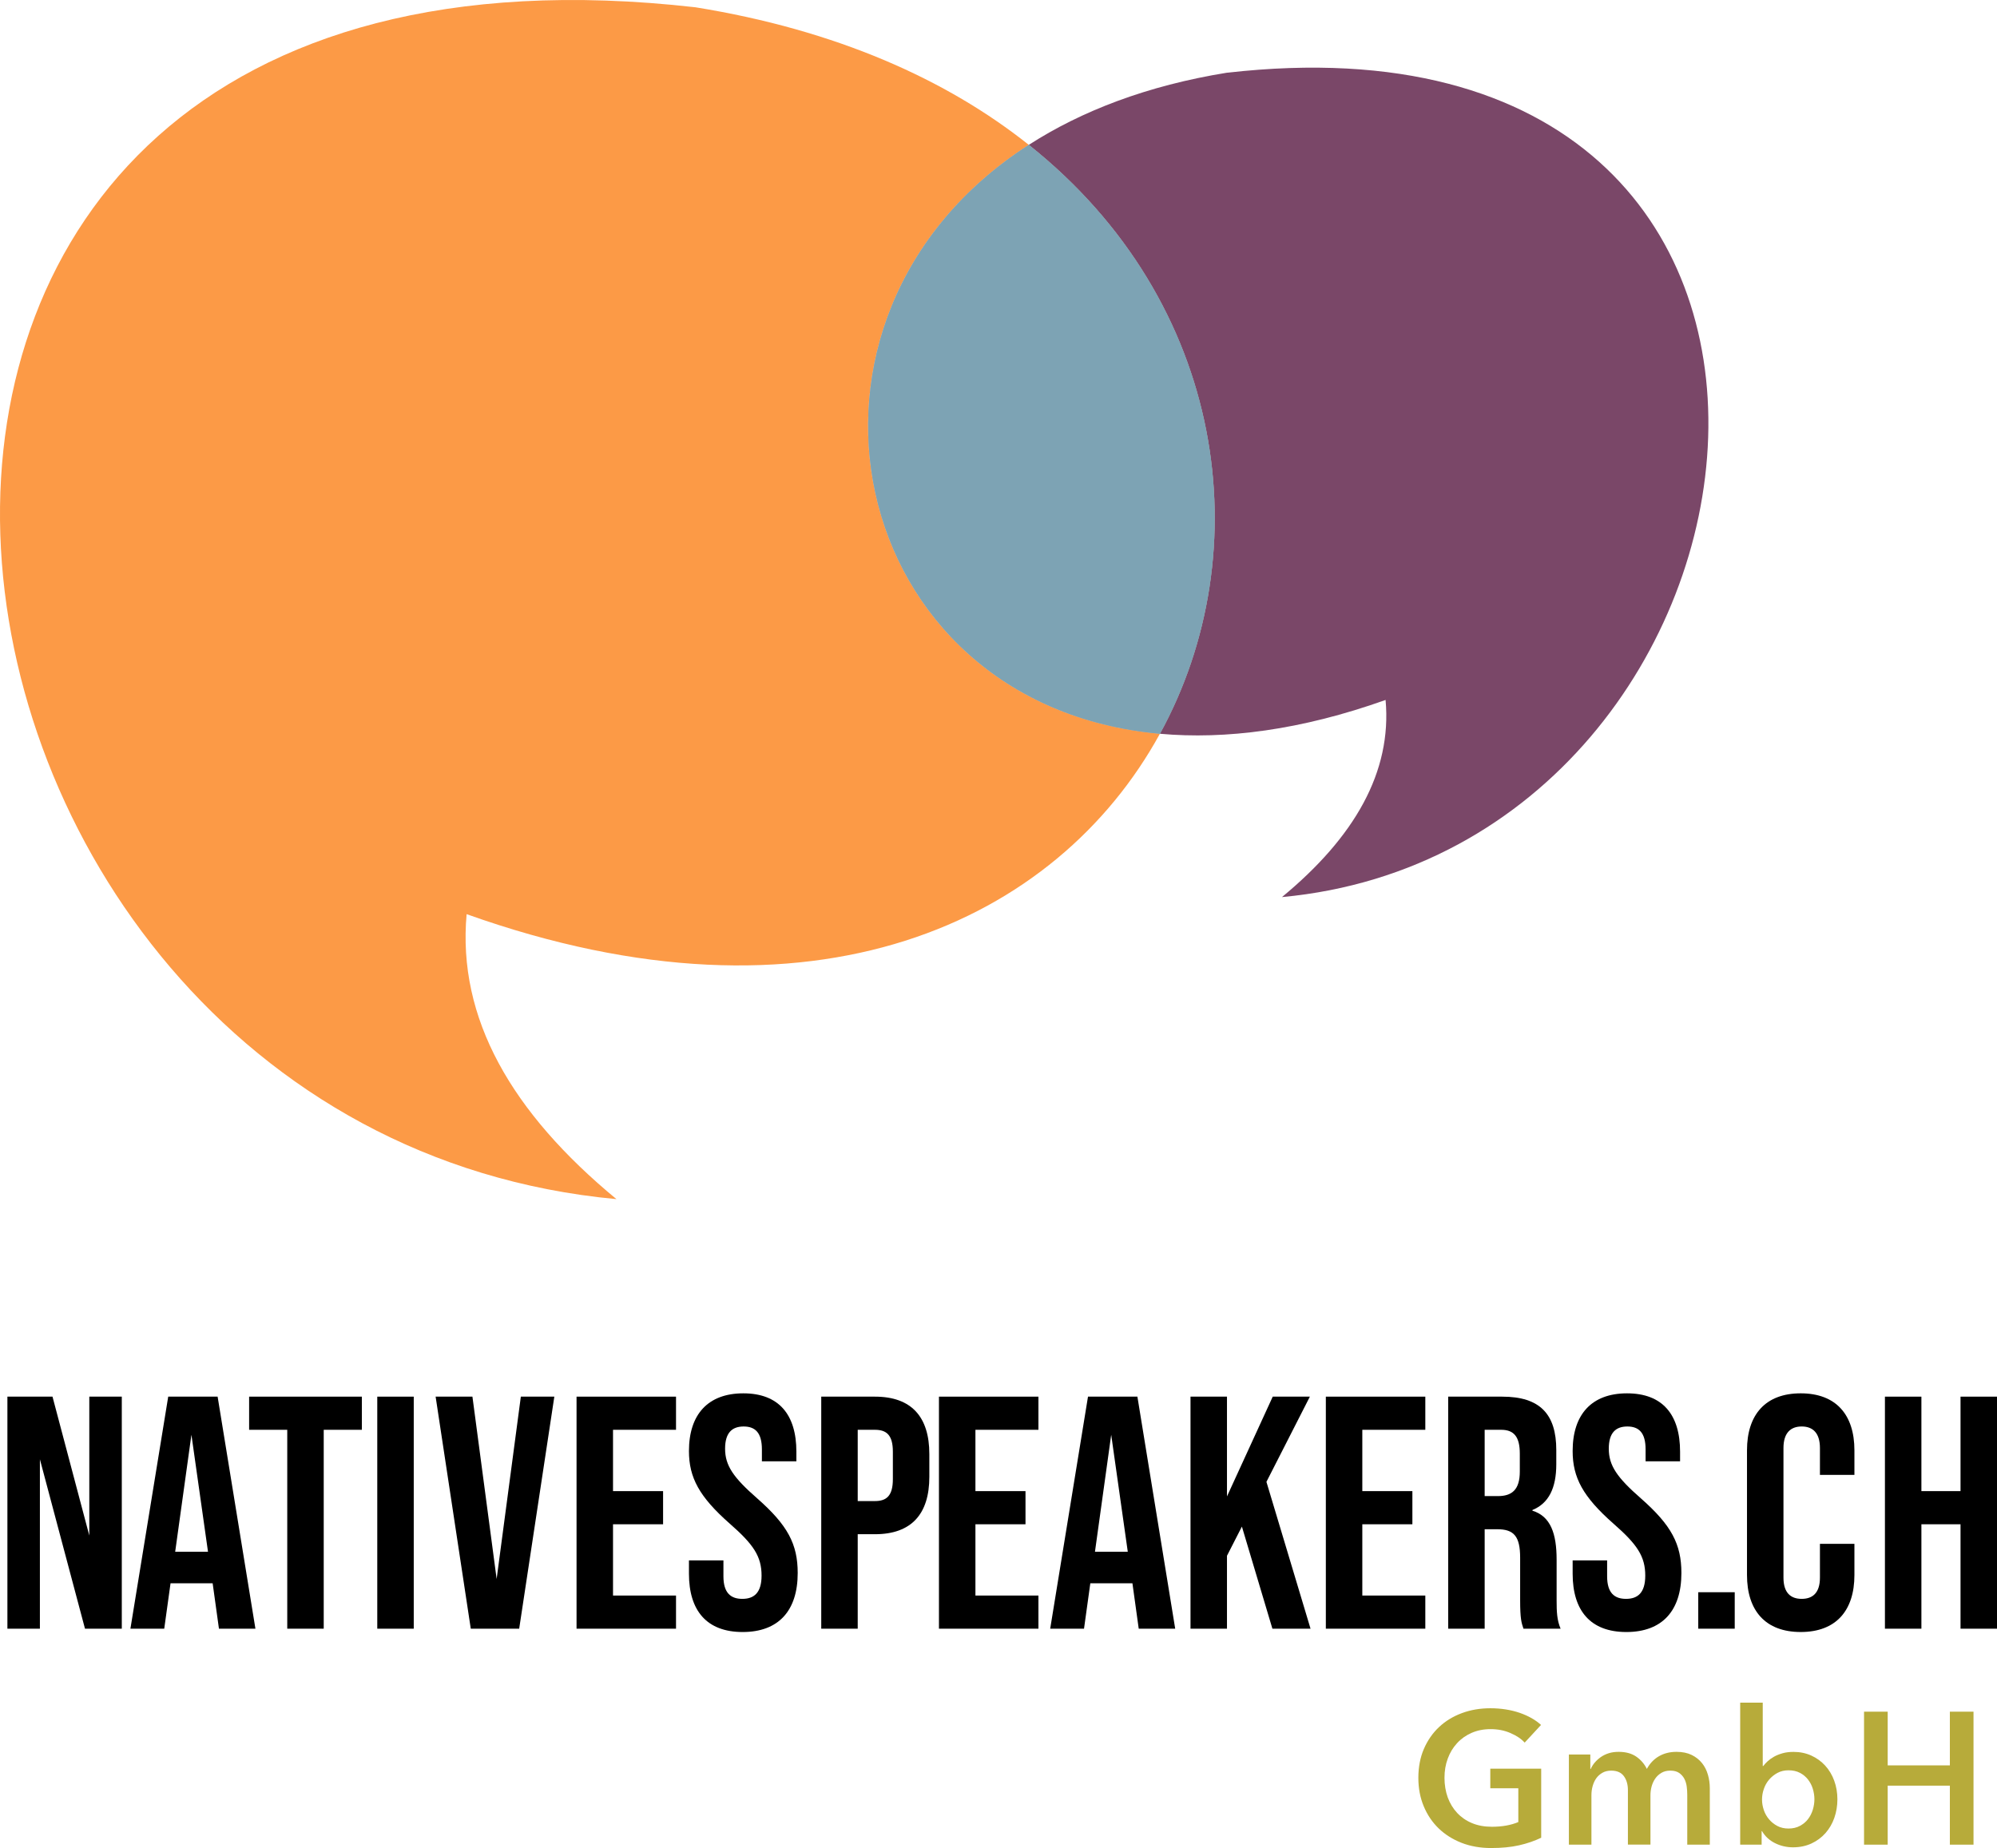 <?xml version="1.0" encoding="UTF-8"?>
<svg id="Ebene_1" data-name="Ebene 1" xmlns="http://www.w3.org/2000/svg" viewBox="0 0 361.37 334.49">
  <defs>
    <style>
      .cls-1 {
        fill: #1d1d1b;
        opacity: .4;
      }

      .cls-1, .cls-2, .cls-3, .cls-4, .cls-5, .cls-6 {
        stroke-width: 0px;
      }

      .cls-3 {
        fill: #7a4768;
      }

      .cls-4 {
        fill: #b7ab3a;
      }

      .cls-5 {
        fill: #7da3b4;
      }

      .cls-6 {
        fill: #fc9a46;
      }
    </style>
  </defs>
  <g>
    <path class="cls-2" d="m1.34,252.79h8.16l6.66,25.14v-25.14h5.88v42h-6.66l-8.16-30.66v30.66H1.34v-42Z"/>
    <path class="cls-2" d="m38.48,286.57h-7.62l-1.14,8.22h-6.12l6.84-42h8.94l6.84,42h-6.6l-1.14-8.22Zm-.84-5.7l-3-21.18-2.94,21.18h5.94Z"/>
    <path class="cls-2" d="m51.98,258.79h-6.9v-6h20.4v6h-6.9v36h-6.6v-36Z"/>
    <path class="cls-2" d="m68.27,252.79h6.6v42h-6.6v-42Z"/>
    <path class="cls-2" d="m78.83,252.79h6.66l4.38,33,4.38-33h6.06l-6.36,42h-8.76l-6.36-42Z"/>
    <path class="cls-2" d="m104.33,252.79h18v6h-11.4v11.1h9.06v6h-9.06v12.9h11.4v6h-18v-42Z"/>
    <path class="cls-2" d="m124.67,284.83v-2.4h6.24v2.88c0,3,1.32,4.08,3.42,4.08s3.48-1.08,3.48-4.2c0-3.48-1.44-5.64-5.76-9.42-5.52-4.86-7.38-8.34-7.38-13.14,0-6.6,3.42-10.44,9.84-10.44s9.6,3.84,9.6,10.56v1.74h-6.24v-2.16c0-3-1.2-4.14-3.3-4.14s-3.36,1.14-3.36,4.02c0,3.06,1.5,5.22,5.82,9,5.52,4.86,7.32,8.28,7.32,13.5,0,6.84-3.48,10.68-9.96,10.68s-9.72-3.84-9.72-10.56Z"/>
    <path class="cls-2" d="m148.61,252.79h9.72c6.6,0,9.84,3.66,9.84,10.38v4.14c0,6.72-3.24,10.38-9.84,10.38h-3.12v17.1h-6.6v-42Zm9.72,18.9c2.1,0,3.24-.96,3.24-3.96v-4.98c0-3-1.14-3.96-3.24-3.96h-3.12v12.9h3.12Z"/>
    <path class="cls-2" d="m169.91,252.79h18v6h-11.4v11.1h9.06v6h-9.06v12.9h11.4v6h-18v-42Z"/>
    <path class="cls-2" d="m204.92,286.57h-7.62l-1.14,8.22h-6.12l6.84-42h8.94l6.84,42h-6.6l-1.14-8.22Zm-.84-5.7l-3-21.18-2.94,21.18h5.94Z"/>
    <path class="cls-2" d="m224.73,276.31l-2.7,5.28v13.2h-6.6v-42h6.6v18.06l8.28-18.06h6.72l-7.86,15.42,7.98,26.58h-6.9l-5.52-18.48Z"/>
    <path class="cls-2" d="m239.92,252.79h18v6h-11.4v11.1h9.06v6h-9.06v12.9h11.4v6h-18v-42Z"/>
    <path class="cls-2" d="m262.06,252.79h9.78c6.84,0,9.78,3.18,9.78,9.66v2.58c0,4.32-1.38,7.08-4.32,8.28v.12c3.3,1.02,4.38,4.14,4.38,8.88v7.38c0,2.04.06,3.54.72,5.1h-6.72c-.36-1.08-.6-1.74-.6-5.16v-7.68c0-3.9-1.14-5.16-4.14-5.16h-2.28v18h-6.6v-42Zm9,18c2.46,0,3.96-1.08,3.96-4.44v-3.24c0-3-1.02-4.32-3.36-4.32h-3v12h2.4Z"/>
    <path class="cls-2" d="m284.58,284.83v-2.4h6.24v2.88c0,3,1.32,4.08,3.42,4.08s3.48-1.08,3.48-4.2c0-3.48-1.44-5.64-5.76-9.42-5.52-4.86-7.38-8.34-7.38-13.14,0-6.6,3.42-10.44,9.84-10.44s9.6,3.84,9.6,10.56v1.74h-6.24v-2.16c0-3-1.2-4.14-3.3-4.14s-3.36,1.14-3.36,4.02c0,3.06,1.5,5.22,5.82,9,5.52,4.86,7.32,8.28,7.32,13.5,0,6.84-3.48,10.68-9.96,10.68s-9.72-3.84-9.72-10.56Z"/>
    <path class="cls-2" d="m307.31,288.19h6.6v6.6h-6.6v-6.6Z"/>
    <path class="cls-2" d="m316.13,285.07v-22.56c0-6.48,3.36-10.32,9.72-10.32s9.72,3.84,9.72,10.32v4.44h-6.24v-4.86c0-2.76-1.32-3.9-3.3-3.9s-3.3,1.14-3.3,3.9v23.46c0,2.76,1.32,3.84,3.3,3.84s3.3-1.08,3.3-3.84v-6.12h6.24v5.64c0,6.48-3.36,10.32-9.72,10.32s-9.72-3.84-9.72-10.32Z"/>
    <path class="cls-2" d="m341.09,252.79h6.6v17.1h7.08v-17.1h6.6v42h-6.6v-18.9h-7.08v18.9h-6.6v-42Z"/>
  </g>
  <g>
    <path class="cls-4" d="m278.9,332.62c-1.22.59-2.57,1.05-4.03,1.38s-3.14.49-5.05.49-3.73-.31-5.34-.94-2.99-1.5-4.15-2.62c-1.16-1.12-2.06-2.46-2.7-4.01-.65-1.55-.97-3.27-.97-5.15s.33-3.67,1-5.22c.67-1.55,1.59-2.87,2.75-3.96s2.54-1.93,4.13-2.52c1.59-.59,3.31-.88,5.17-.88s3.69.28,5.29.83c1.6.56,2.88,1.29,3.86,2.19l-2.96,3.2c-.61-.68-1.47-1.26-2.57-1.73-1.1-.48-2.29-.71-3.59-.71s-2.42.23-3.45.68c-1.03.45-1.91,1.08-2.63,1.87-.73.79-1.29,1.72-1.68,2.79-.4,1.07-.59,2.22-.59,3.47s.2,2.48.59,3.55c.4,1.08.96,2.01,1.7,2.8.74.79,1.63,1.41,2.69,1.85,1.05.44,2.25.66,3.59.66,1.84,0,3.43-.28,4.79-.85v-6.12h-5.07v-3.54h9.21v12.48Z"/>
    <path class="cls-4" d="m303.38,317.08c1.07,0,1.98.19,2.74.56.76.37,1.38.87,1.87,1.48.49.61.84,1.31,1.07,2.11.23.79.34,1.61.34,2.45v10.2h-4.08v-9.04c0-.48-.03-.97-.1-1.5-.07-.52-.22-.99-.44-1.41-.23-.42-.54-.76-.94-1.04-.4-.27-.92-.41-1.58-.41s-1.18.14-1.63.41c-.45.27-.83.62-1.12,1.05-.29.43-.51.91-.65,1.44-.14.53-.2,1.06-.2,1.58v8.91h-4.08v-9.86c0-1.02-.24-1.86-.73-2.53-.49-.67-1.25-1-2.29-1-.61,0-1.14.13-1.6.39-.45.26-.82.59-1.11,1s-.5.88-.65,1.41c-.15.53-.22,1.07-.22,1.62v8.98h-4.08v-16.32h3.88v2.62h.07c.18-.41.42-.79.73-1.16.31-.36.67-.69,1.09-.99.42-.29.9-.53,1.44-.7.54-.17,1.14-.25,1.8-.25,1.27,0,2.32.28,3.16.85.84.57,1.48,1.32,1.94,2.24.54-1,1.27-1.76,2.18-2.29.91-.53,1.97-.8,3.2-.8Z"/>
    <path class="cls-4" d="m318.98,308.18v11.46h.1c.2-.27.46-.55.78-.85.32-.29.7-.57,1.14-.82.44-.25.96-.46,1.55-.63s1.26-.25,2.01-.25c1.16,0,2.22.22,3.2.66.97.44,1.81,1.05,2.52,1.82.7.77,1.25,1.68,1.63,2.72.38,1.04.58,2.17.58,3.37s-.19,2.33-.56,3.38c-.37,1.05-.91,1.97-1.6,2.75-.69.78-1.53,1.41-2.52,1.87-.99.46-2.1.7-3.35.7-1.16,0-2.24-.25-3.25-.75-1.01-.5-1.8-1.22-2.36-2.18h-.07v2.45h-3.88v-25.7h4.08Zm9.35,17.48c0-.63-.1-1.26-.29-1.89-.19-.62-.48-1.18-.87-1.68-.39-.5-.87-.9-1.46-1.21-.59-.31-1.28-.46-2.07-.46-.75,0-1.42.16-2.01.48-.59.32-1.09.73-1.51,1.22-.42.5-.74,1.07-.95,1.7-.22.64-.32,1.27-.32,1.9s.11,1.26.32,1.89c.21.62.53,1.19.95,1.68.42.5.92.9,1.51,1.21.59.31,1.26.46,2.01.46.79,0,1.48-.16,2.07-.48.59-.32,1.08-.72,1.46-1.22.39-.5.67-1.07.87-1.7.19-.63.29-1.27.29-1.9Z"/>
    <path class="cls-4" d="m337.31,309.81h4.28v9.72h11.25v-9.72h4.28v24.07h-4.28v-10.68h-11.25v10.68h-4.28v-24.07Z"/>
  </g>
  <g>
    <path class="cls-6" d="m186.17,26.22c-14.84-11.81-34.8-20.78-60.31-24.9C-53.77-19.12-25.21,204.33,111.55,217.04c-18.98-15.67-28.81-32.74-27.11-51.58,62.94,22.46,106.87,1.26,125.45-32.65-57.18-5.15-72.21-75.37-23.73-106.59Z"/>
    <path class="cls-3" d="m222.08,13.15c-14.51,2.34-26.43,6.96-35.91,13.07,35.86,28.52,41.82,73.58,23.73,106.59,11.86,1.07,25.53-.66,40.83-6.12,1.18,13.03-5.62,24.84-18.75,35.68,94.6-8.79,114.36-163.36-9.89-149.21Z"/>
    <path class="cls-1" d="m186.17,26.22c-48.48,31.22-33.45,101.44,23.73,106.59,18.09-33.01,12.13-78.07-23.73-106.59Z"/>
    <path class="cls-5" d="m186.17,26.22c-48.48,31.22-33.45,101.44,23.73,106.59,18.09-33.01,12.13-78.07-23.73-106.59Z"/>
  </g>
</svg>